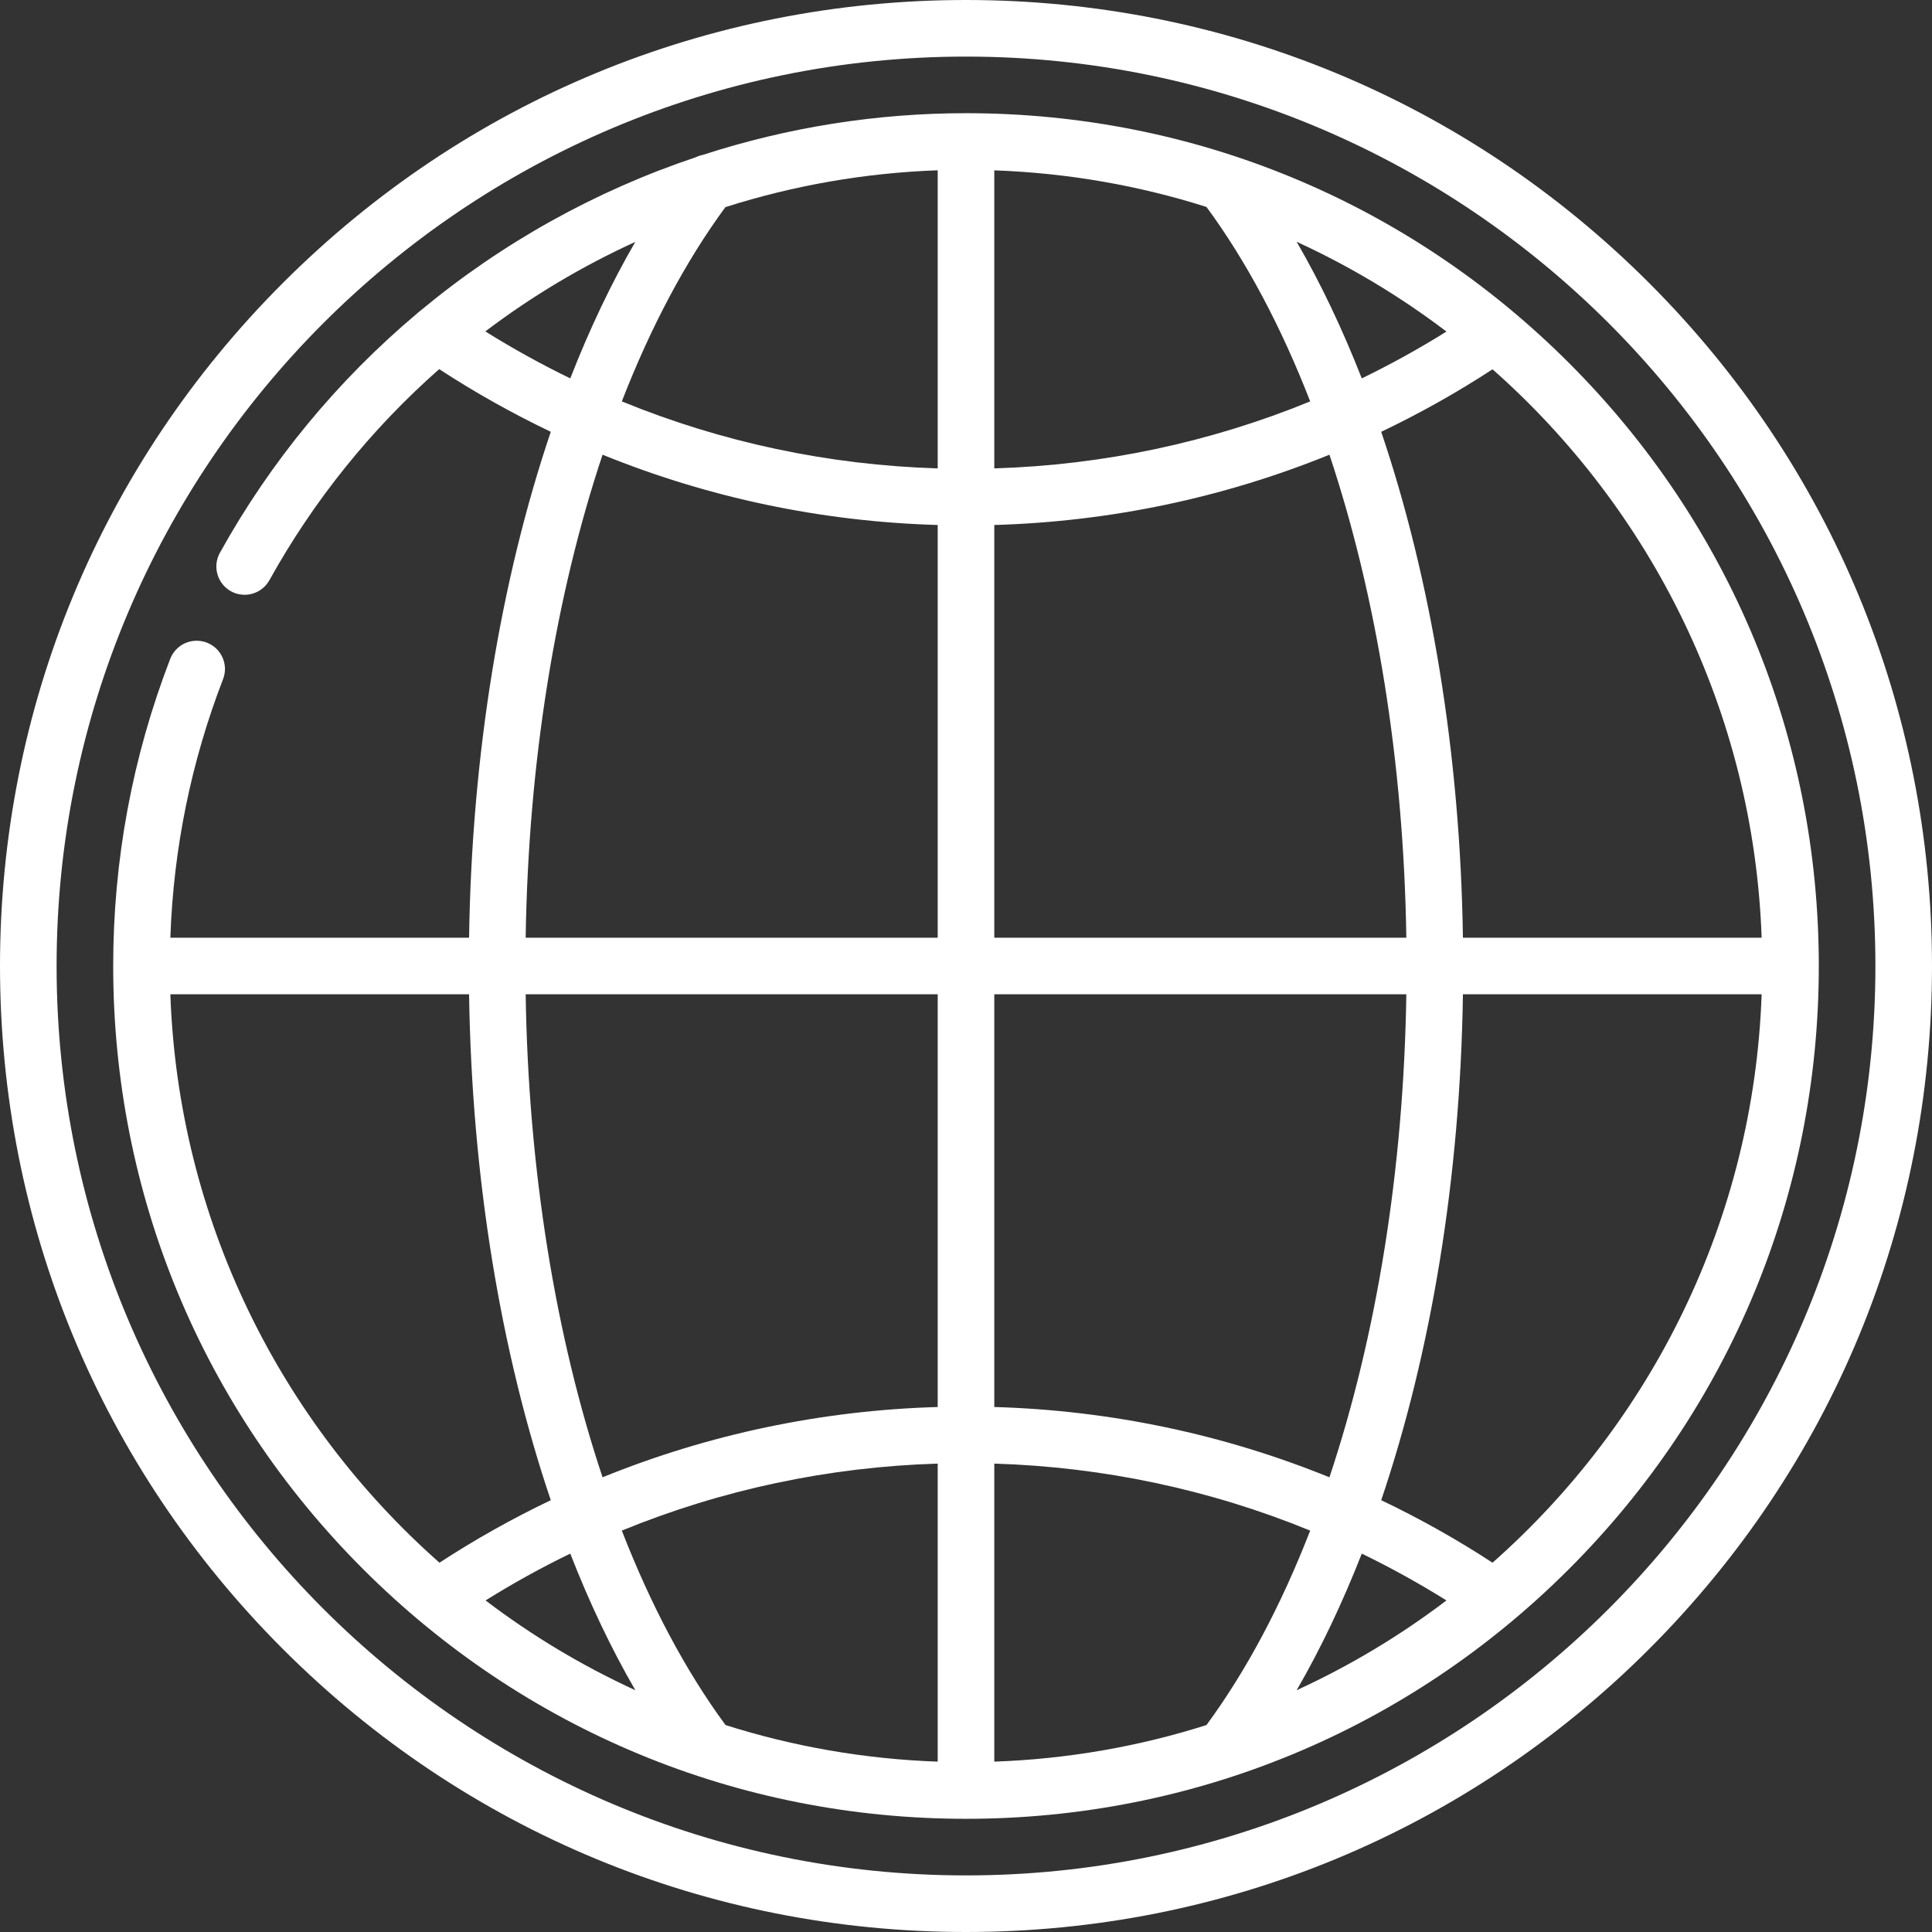 <svg width="34" height="34" viewBox="0 0 34 34" fill="none" xmlns="http://www.w3.org/2000/svg">
<rect x="0" y="0" width="34" height="34" fill="#333333" stroke="none"/>
<path d="M29.021 29.021C25.81 32.232 21.541 34 17 34C12.459 34 8.19 32.232 4.979 29.021C1.768 25.81 0 21.541 0 17C0 12.459 1.768 8.19 4.979 4.979C8.19 1.768 12.459 0 17 0C21.541 0 25.81 1.768 29.021 4.979C32.232 8.19 34 12.459 34 17C34 21.541 32.232 25.81 29.021 29.021ZM17 0.996C8.175 0.996 0.996 8.175 0.996 17C0.996 25.825 8.175 33.004 17 33.004C25.825 33.004 33.004 25.825 33.004 17C33.004 8.175 25.825 0.996 17 0.996Z" fill="white"/>
<path d="M27.612 27.612C24.777 30.447 21.009 32.008 17 32.008C12.991 32.008 9.223 30.447 6.388 27.612C3.553 24.777 1.992 21.009 1.992 17C1.992 15.138 2.33 13.319 2.996 11.594C3.02 11.533 3.055 11.478 3.1 11.43C3.145 11.383 3.199 11.345 3.259 11.318C3.319 11.292 3.384 11.277 3.449 11.276C3.514 11.274 3.579 11.286 3.64 11.309C3.701 11.333 3.757 11.368 3.805 11.413C3.852 11.458 3.89 11.512 3.916 11.572C3.943 11.632 3.957 11.696 3.959 11.762C3.96 11.827 3.949 11.892 3.925 11.953C3.363 13.409 3.052 14.937 2.998 16.502H8.255C8.302 13.28 8.811 10.207 9.693 7.599C9.015 7.275 8.359 6.907 7.729 6.496C6.528 7.555 5.518 8.811 4.741 10.211C4.709 10.268 4.666 10.319 4.615 10.359C4.564 10.4 4.505 10.43 4.442 10.448C4.38 10.466 4.314 10.472 4.249 10.464C4.184 10.457 4.121 10.437 4.064 10.405C3.948 10.341 3.863 10.233 3.827 10.107C3.79 9.979 3.806 9.843 3.87 9.728C4.76 8.123 5.938 6.695 7.343 5.514C7.36 5.498 7.377 5.484 7.396 5.47C8.831 4.276 10.476 3.359 12.246 2.767C12.285 2.748 12.326 2.734 12.368 2.726C13.864 2.24 15.427 1.992 17 1.992C21.009 1.992 24.777 3.553 27.612 6.388C30.447 9.223 32.008 12.991 32.008 17C32.008 21.009 30.447 24.777 27.612 27.612ZM11.181 29.745C10.757 29.014 10.374 28.208 10.036 27.341C9.524 27.589 9.027 27.864 8.545 28.165C9.363 28.787 10.247 29.317 11.181 29.745ZM2.998 17.498C3.138 21.474 4.942 25.034 7.734 27.501C8.362 27.091 9.016 26.724 9.693 26.401C8.811 23.793 8.303 20.72 8.255 17.498H2.998ZM8.541 5.832C9.024 6.134 9.523 6.41 10.036 6.659C10.374 5.793 10.757 4.987 11.18 4.257C10.245 4.684 9.36 5.212 8.541 5.832ZM16.502 2.997C15.233 3.042 13.976 3.26 12.766 3.645C12.063 4.601 11.451 5.757 10.943 7.064C12.7 7.784 14.577 8.184 16.502 8.243V2.997ZM16.502 9.239C14.46 9.18 12.469 8.76 10.604 8.002C9.776 10.484 9.297 13.417 9.251 16.502H16.502V9.239ZM16.502 17.498H9.251C9.297 20.583 9.776 23.516 10.604 25.998C12.469 25.24 14.46 24.82 16.502 24.761V17.498ZM16.502 25.757C14.577 25.816 12.7 26.216 10.943 26.936C11.451 28.244 12.064 29.401 12.768 30.358C13.953 30.734 15.205 30.956 16.502 31.002V25.757ZM31.002 17.498H25.745C25.698 20.72 25.189 23.793 24.307 26.401C24.984 26.724 25.638 27.091 26.266 27.501C29.058 25.034 30.862 21.474 31.002 17.498ZM25.455 28.165C24.973 27.864 24.476 27.589 23.965 27.341C23.625 28.208 23.243 29.014 22.819 29.745C23.753 29.316 24.637 28.787 25.455 28.165ZM17.498 31.002C18.795 30.956 20.047 30.734 21.232 30.358C21.936 29.401 22.549 28.244 23.057 26.936C21.3 26.216 19.423 25.816 17.498 25.757V31.002ZM17.498 24.761C19.54 24.82 21.531 25.24 23.396 25.998C24.224 23.516 24.703 20.583 24.749 17.498H17.498V24.761ZM17.498 16.502H24.749C24.703 13.417 24.224 10.484 23.396 8.002C21.531 8.76 19.54 9.18 17.498 9.239V16.502ZM17.498 2.998V8.243C19.423 8.184 21.3 7.784 23.057 7.064C22.549 5.756 21.936 4.598 21.232 3.642C20.047 3.266 18.795 3.044 17.498 2.998ZM22.819 4.255C23.243 4.986 23.625 5.792 23.965 6.659C24.476 6.411 24.973 6.136 25.455 5.835C24.637 5.213 23.753 4.684 22.819 4.255ZM26.266 6.499C25.638 6.909 24.984 7.276 24.307 7.599C25.189 10.207 25.698 13.28 25.745 16.502H31.002C30.862 12.526 29.058 8.966 26.266 6.499Z" fill="white"/>
</svg>
